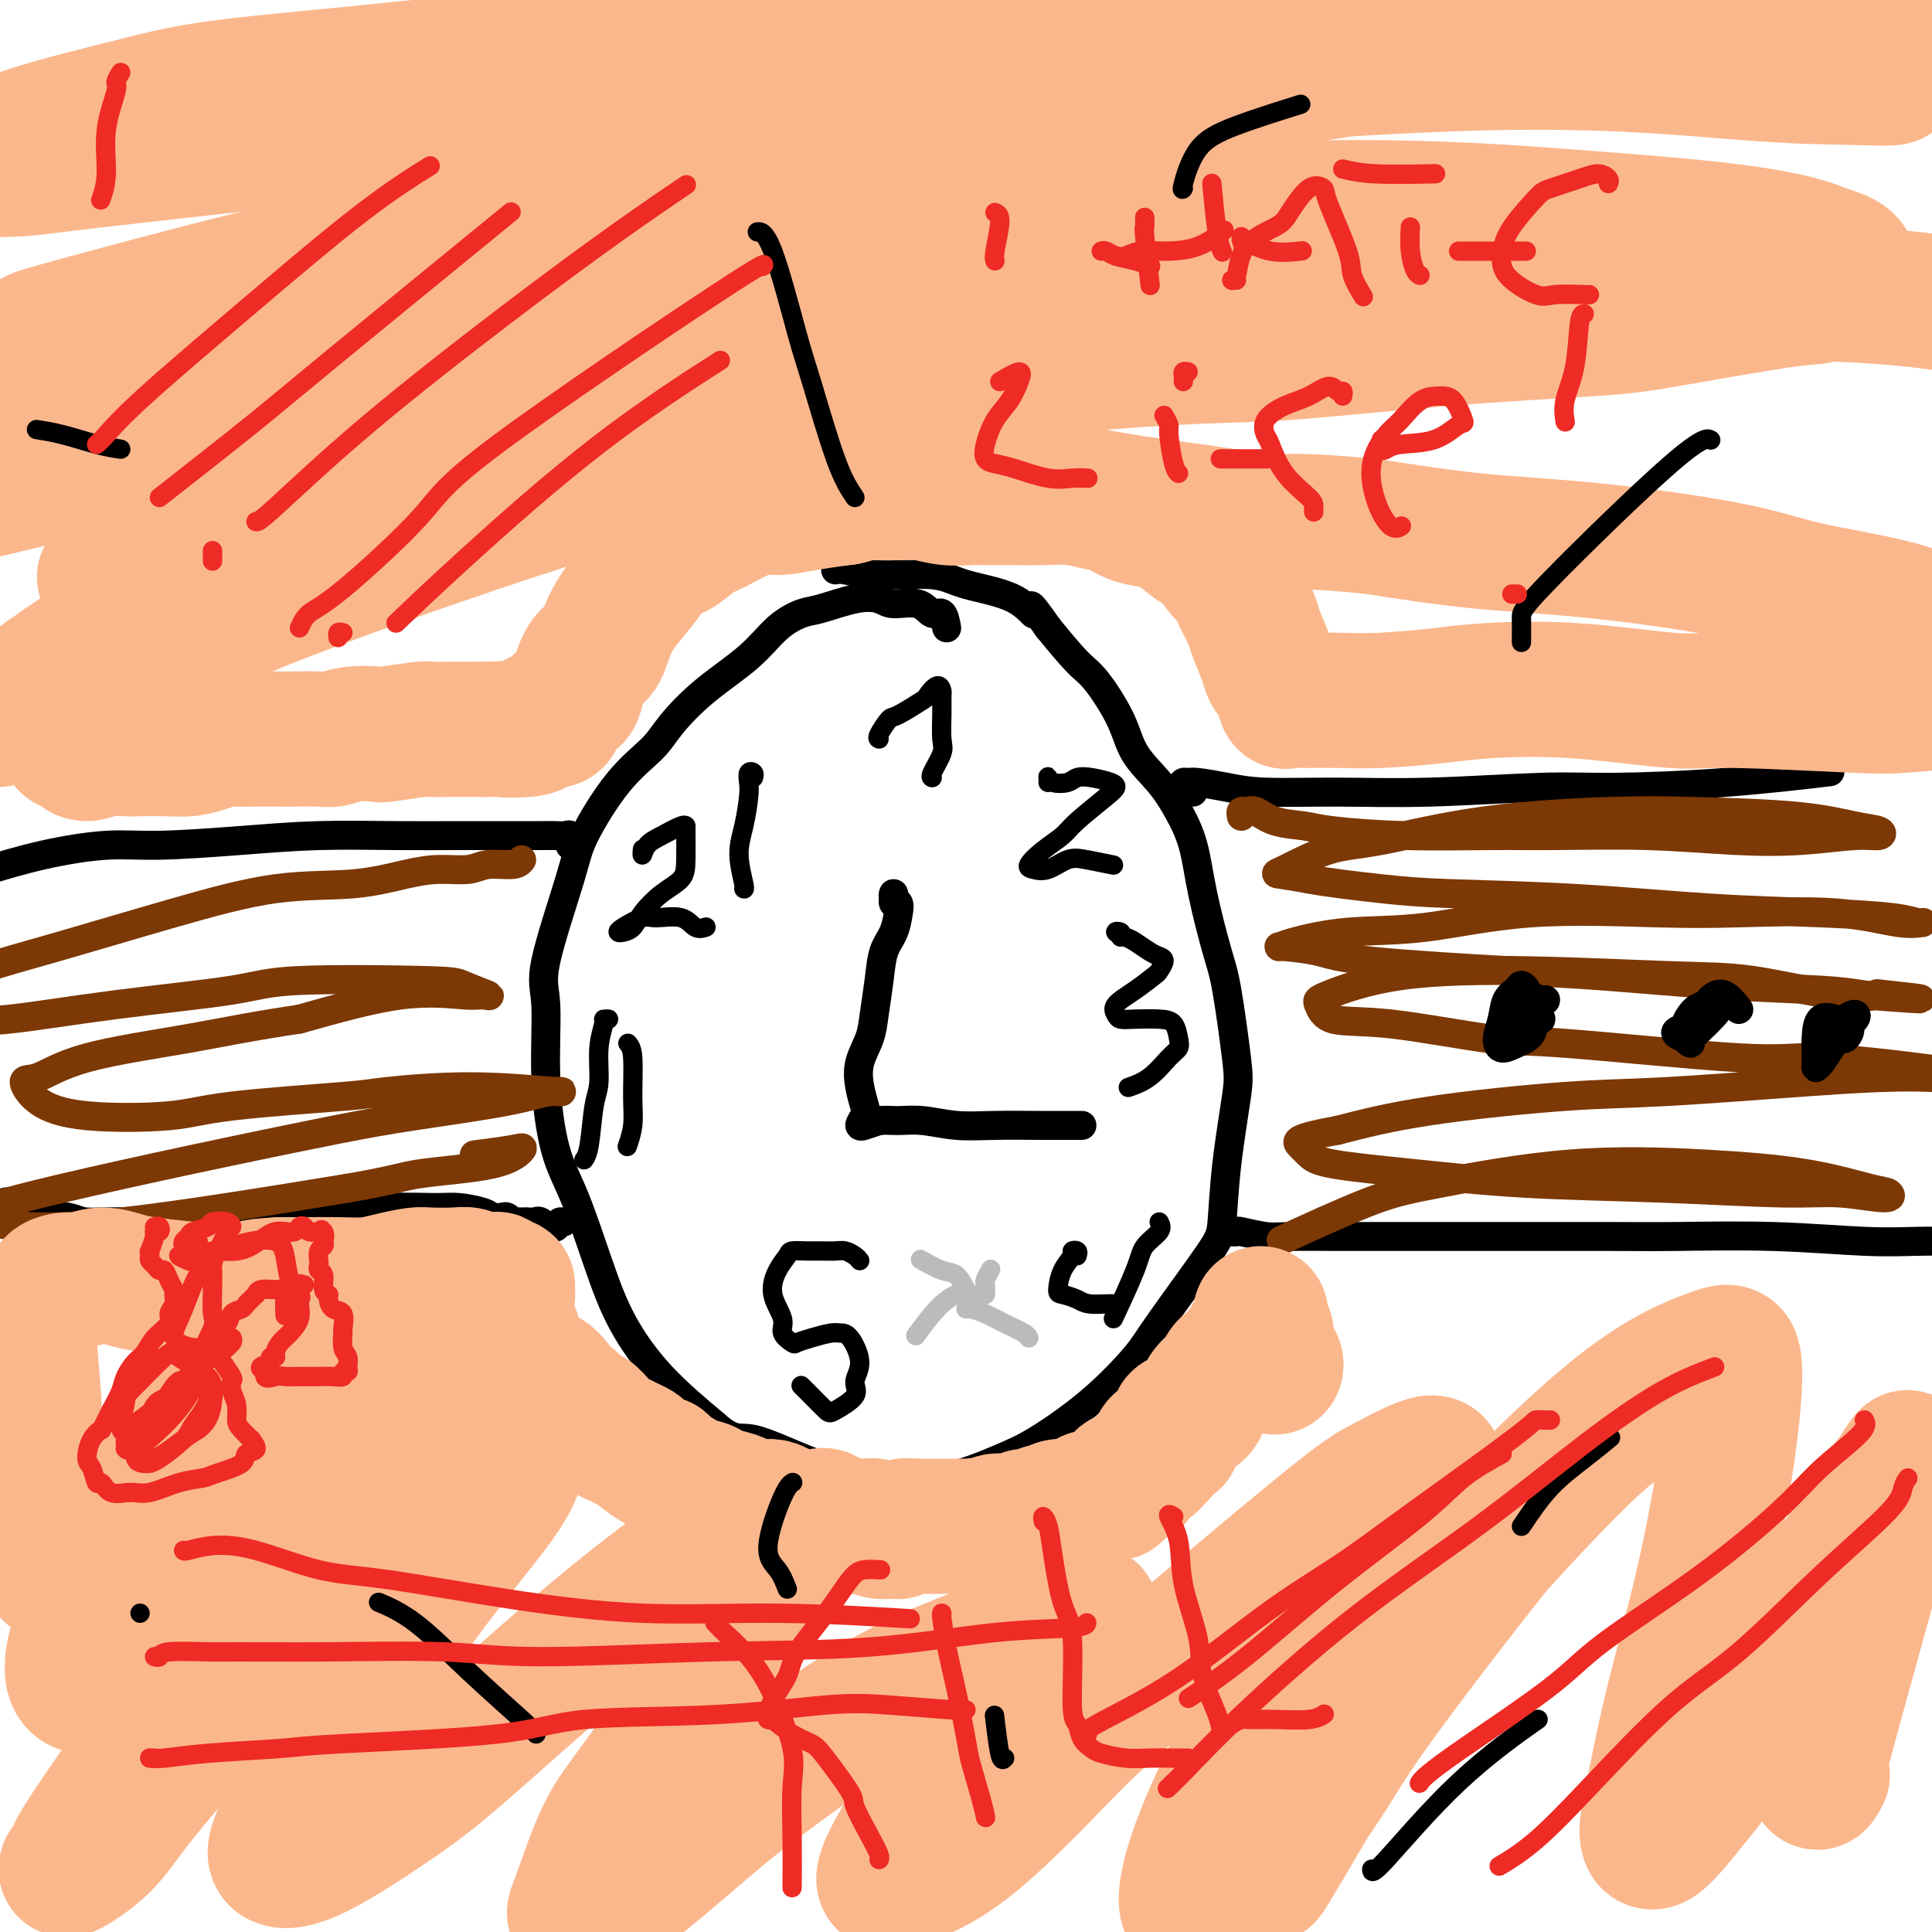 <svg viewBox='0 0 400 400' version='1.1' xmlns='http://www.w3.org/2000/svg' xmlns:xlink='http://www.w3.org/1999/xlink'><g fill='none' stroke='#000000' stroke-width='6' stroke-linecap='round' stroke-linejoin='round'><path d='M196,130c-0.251,-1.331 -0.502,-2.661 -1,-3c-0.498,-0.339 -1.242,0.314 -2,0c-0.758,-0.314 -1.529,-1.594 -3,-2c-1.471,-0.406 -3.641,0.061 -5,0c-1.359,-0.061 -1.906,-0.651 -3,-1c-1.094,-0.349 -2.735,-0.458 -5,0c-2.265,0.458 -5.152,1.484 -7,2c-1.848,0.516 -2.655,0.521 -4,1c-1.345,0.479 -3.228,1.431 -5,3c-1.772,1.569 -3.433,3.754 -6,6c-2.567,2.246 -6.040,4.554 -9,7c-2.960,2.446 -5.409,5.030 -7,7c-1.591,1.970 -2.326,3.325 -4,5c-1.674,1.675 -4.287,3.672 -7,7c-2.713,3.328 -5.527,7.989 -7,11c-1.473,3.011 -1.605,4.372 -3,9c-1.395,4.628 -4.051,12.523 -5,17c-0.949,4.477 -0.190,5.536 0,9c0.190,3.464 -0.188,9.331 0,15c0.188,5.669 0.944,11.138 2,15c1.056,3.862 2.413,6.115 4,10c1.587,3.885 3.405,9.402 5,14c1.595,4.598 2.968,8.276 5,12c2.032,3.724 4.723,7.492 8,11c3.277,3.508 7.138,6.754 11,10'/><path d='M148,295c4.129,3.670 4.953,2.344 8,3c3.047,0.656 8.319,3.295 13,5c4.681,1.705 8.772,2.477 13,3c4.228,0.523 8.593,0.797 13,0c4.407,-0.797 8.857,-2.664 12,-4c3.143,-1.336 4.978,-2.139 8,-4c3.022,-1.861 7.230,-4.778 11,-8c3.770,-3.222 7.103,-6.748 9,-9c1.897,-2.252 2.358,-3.229 5,-7c2.642,-3.771 7.466,-10.337 10,-14c2.534,-3.663 2.778,-4.423 3,-7c0.222,-2.577 0.423,-6.973 1,-12c0.577,-5.027 1.532,-10.686 2,-14c0.468,-3.314 0.450,-4.282 0,-8c-0.450,-3.718 -1.330,-10.187 -2,-14c-0.670,-3.813 -1.129,-4.969 -2,-8c-0.871,-3.031 -2.156,-7.936 -3,-12c-0.844,-4.064 -1.249,-7.286 -2,-10c-0.751,-2.714 -1.849,-4.919 -3,-7c-1.151,-2.081 -2.353,-4.038 -4,-6c-1.647,-1.962 -3.737,-3.929 -5,-6c-1.263,-2.071 -1.699,-4.246 -3,-7c-1.301,-2.754 -3.466,-6.088 -5,-8c-1.534,-1.912 -2.438,-2.404 -4,-4c-1.562,-1.596 -3.781,-4.298 -6,-7'/><path d='M217,130c-5.221,-7.499 -3.272,-3.745 -3,-3c0.272,0.745 -1.131,-1.517 -4,-3c-2.869,-1.483 -7.203,-2.187 -10,-3c-2.797,-0.813 -4.056,-1.734 -7,-2c-2.944,-0.266 -7.573,0.125 -11,0c-3.427,-0.125 -5.654,-0.764 -7,-1c-1.346,-0.236 -1.813,-0.067 -2,0c-0.187,0.067 -0.093,0.034 0,0'/><path d='M247,164c-0.821,-0.308 -1.642,-0.616 -2,-1c-0.358,-0.384 -0.253,-0.845 0,-1c0.253,-0.155 0.653,-0.003 1,0c0.347,0.003 0.641,-0.142 2,0c1.359,0.142 3.785,0.570 6,1c2.215,0.430 4.221,0.862 8,1c3.779,0.138 9.331,-0.017 15,0c5.669,0.017 11.455,0.207 19,0c7.545,-0.207 16.848,-0.812 23,-1c6.152,-0.188 9.154,0.043 15,0c5.846,-0.043 14.535,-0.358 23,-1c8.465,-0.642 16.704,-1.612 20,-2c3.296,-0.388 1.648,-0.194 0,0'/><path d='M256,255c-0.417,0.000 -0.833,0.000 -1,0c-0.167,0.000 -0.083,0.000 0,0'/><path d='M255,255c0.437,0.030 0.873,0.061 1,0c0.127,-0.061 -0.057,-0.212 1,0c1.057,0.212 3.354,0.789 5,1c1.646,0.211 2.641,0.056 5,0c2.359,-0.056 6.082,-0.015 11,0c4.918,0.015 11.029,0.003 15,0c3.971,-0.003 5.801,0.003 13,0c7.199,-0.003 19.767,-0.015 27,0c7.233,0.015 9.130,0.057 14,0c4.870,-0.057 12.714,-0.211 20,0c7.286,0.211 14.015,0.789 19,1c4.985,0.211 8.227,0.057 11,0c2.773,-0.057 5.078,-0.016 6,0c0.922,0.016 0.461,0.008 0,0'/><path d='M118,175c0.070,-0.845 0.139,-1.691 0,-2c-0.139,-0.309 -0.487,-0.083 -1,0c-0.513,0.083 -1.191,0.022 -2,0c-0.809,-0.022 -1.748,-0.006 -3,0c-1.252,0.006 -2.817,0.001 -5,0c-2.183,-0.001 -4.983,0.002 -7,0c-2.017,-0.002 -3.250,-0.011 -6,0c-2.750,0.011 -7.016,0.040 -12,0c-4.984,-0.040 -10.687,-0.150 -16,0c-5.313,0.150 -10.235,0.558 -16,1c-5.765,0.442 -12.371,0.917 -17,1c-4.629,0.083 -7.279,-0.226 -11,0c-3.721,0.226 -8.513,0.989 -13,2c-4.487,1.011 -8.670,2.272 -11,3c-2.330,0.728 -2.809,0.922 -3,1c-0.191,0.078 -0.096,0.039 0,0'/><path d='M0,250c0.450,0.107 0.900,0.215 1,0c0.100,-0.215 -0.149,-0.752 0,-1c0.149,-0.248 0.695,-0.207 1,0c0.305,0.207 0.370,0.581 1,1c0.630,0.419 1.825,0.882 2,1c0.175,0.118 -0.670,-0.109 1,0c1.670,0.109 5.853,0.553 8,1c2.147,0.447 2.257,0.898 4,1c1.743,0.102 5.120,-0.143 9,0c3.880,0.143 8.262,0.676 11,1c2.738,0.324 3.832,0.441 7,0c3.168,-0.441 8.411,-1.439 13,-2c4.589,-0.561 8.525,-0.683 12,-1c3.475,-0.317 6.488,-0.827 10,-1c3.512,-0.173 7.522,-0.008 10,0c2.478,0.008 3.423,-0.143 5,0c1.577,0.143 3.786,0.578 5,1c1.214,0.422 1.433,0.831 2,1c0.567,0.169 1.481,0.098 2,0c0.519,-0.098 0.644,-0.222 1,0c0.356,0.222 0.942,0.791 1,1c0.058,0.209 -0.412,0.060 0,0c0.412,-0.060 1.706,-0.030 3,0'/><path d='M109,253c4.653,0.407 1.786,-0.074 1,0c-0.786,0.074 0.511,0.703 1,1c0.489,0.297 0.172,0.262 0,0c-0.172,-0.262 -0.200,-0.750 0,-1c0.200,-0.250 0.627,-0.262 1,0c0.373,0.262 0.691,0.800 1,1c0.309,0.200 0.609,0.064 1,0c0.391,-0.064 0.875,-0.056 1,0c0.125,0.056 -0.107,0.159 0,0c0.107,-0.159 0.554,-0.579 1,-1'/><path d='M116,253c1.167,0.000 0.583,0.000 0,0'/><path d='M186,187c-0.421,0.076 -0.841,0.153 -1,0c-0.159,-0.153 -0.056,-0.534 0,-1c0.056,-0.466 0.066,-1.016 0,-1c-0.066,0.016 -0.206,0.600 0,1c0.206,0.400 0.760,0.618 1,1c0.240,0.382 0.166,0.930 0,2c-0.166,1.070 -0.425,2.662 -1,4c-0.575,1.338 -1.468,2.422 -2,4c-0.532,1.578 -0.704,3.650 -1,6c-0.296,2.350 -0.717,4.979 -1,7c-0.283,2.021 -0.428,3.433 -1,5c-0.572,1.567 -1.570,3.289 -2,5c-0.430,1.711 -0.293,3.411 0,5c0.293,1.589 0.742,3.068 1,4c0.258,0.932 0.326,1.319 0,2c-0.326,0.681 -1.046,1.657 -1,2c0.046,0.343 0.859,0.054 1,0c0.141,-0.054 -0.388,0.127 0,0c0.388,-0.127 1.694,-0.564 3,-1'/><path d='M182,232c1.310,-0.138 2.585,0.015 4,0c1.415,-0.015 2.971,-0.200 5,0c2.029,0.200 4.529,0.786 7,1c2.471,0.214 4.911,0.057 8,0c3.089,-0.057 6.828,-0.015 9,0c2.172,0.015 2.778,0.004 4,0c1.222,-0.004 3.060,-0.001 4,0c0.940,0.001 0.983,0.000 1,0c0.017,-0.000 0.009,-0.000 0,0'/></g>
<g fill='none' stroke='#7C3805' stroke-width='6' stroke-linecap='round' stroke-linejoin='round'><path d='M257,169c-0.074,-0.437 -0.148,-0.874 0,-1c0.148,-0.126 0.517,0.060 1,0c0.483,-0.060 1.081,-0.366 2,0c0.919,0.366 2.161,1.404 4,2c1.839,0.596 4.277,0.748 6,1c1.723,0.252 2.731,0.602 6,1c3.269,0.398 8.798,0.842 15,1c6.202,0.158 13.077,0.029 18,0c4.923,-0.029 7.894,0.041 13,0c5.106,-0.041 12.345,-0.192 19,0c6.655,0.192 12.725,0.728 18,1c5.275,0.272 9.756,0.281 14,0c4.244,-0.281 8.252,-0.852 11,-1c2.748,-0.148 4.236,0.129 5,0c0.764,-0.129 0.804,-0.662 0,-1c-0.804,-0.338 -2.451,-0.479 -5,-1c-2.549,-0.521 -5.999,-1.422 -12,-2c-6.001,-0.578 -14.554,-0.835 -21,-1c-6.446,-0.165 -10.785,-0.240 -18,0c-7.215,0.240 -17.307,0.796 -26,2c-8.693,1.204 -15.987,3.058 -21,4c-5.013,0.942 -7.746,0.974 -11,2c-3.254,1.026 -7.030,3.045 -9,4c-1.970,0.955 -2.134,0.844 -1,1c1.134,0.156 3.567,0.578 6,1'/><path d='M271,182c3.645,0.710 10.256,1.486 15,2c4.744,0.514 7.620,0.767 14,1c6.380,0.233 16.265,0.444 26,1c9.735,0.556 19.319,1.455 28,2c8.681,0.545 16.459,0.737 23,1c6.541,0.263 11.844,0.599 15,1c3.156,0.401 4.166,0.867 5,1c0.834,0.133 1.492,-0.069 1,0c-0.492,0.069 -2.133,0.408 -5,0c-2.867,-0.408 -6.959,-1.563 -13,-2c-6.041,-0.437 -14.032,-0.157 -20,0c-5.968,0.157 -9.914,0.192 -17,0c-7.086,-0.192 -17.314,-0.612 -26,0c-8.686,0.612 -15.832,2.254 -22,3c-6.168,0.746 -11.357,0.594 -16,1c-4.643,0.406 -8.739,1.368 -11,2c-2.261,0.632 -2.688,0.933 -3,1c-0.312,0.067 -0.508,-0.099 1,0c1.508,0.099 4.721,0.464 7,1c2.279,0.536 3.622,1.243 11,2c7.378,0.757 20.789,1.565 29,2c8.211,0.435 11.221,0.498 18,1c6.779,0.502 17.325,1.443 26,2c8.675,0.557 15.479,0.731 20,1c4.521,0.269 6.761,0.635 9,1'/><path d='M386,206c19.888,1.559 9.107,0.457 5,0c-4.107,-0.457 -1.539,-0.270 -2,0c-0.461,0.270 -3.950,0.622 -9,0c-5.050,-0.622 -11.662,-2.220 -17,-3c-5.338,-0.780 -9.403,-0.744 -17,-1c-7.597,-0.256 -18.725,-0.804 -29,-1c-10.275,-0.196 -19.697,-0.042 -27,1c-7.303,1.042 -12.488,2.970 -15,4c-2.512,1.030 -2.349,1.163 -2,2c0.349,0.837 0.886,2.380 3,3c2.114,0.620 5.804,0.319 12,1c6.196,0.681 14.896,2.346 20,3c5.104,0.654 6.610,0.297 16,1c9.390,0.703 26.663,2.465 36,3c9.337,0.535 10.739,-0.157 16,0c5.261,0.157 14.382,1.162 21,2c6.618,0.838 10.732,1.508 13,2c2.268,0.492 2.690,0.804 3,1c0.310,0.196 0.510,0.275 -2,0c-2.510,-0.275 -7.728,-0.903 -14,-1c-6.272,-0.097 -13.598,0.336 -23,1c-9.402,0.664 -20.881,1.559 -29,2c-8.119,0.441 -12.878,0.426 -21,1c-8.122,0.574 -19.606,1.735 -28,3c-8.394,1.265 -13.697,2.632 -19,4'/><path d='M277,234c-9.177,1.667 -8.620,2.334 -8,3c0.620,0.666 1.302,1.330 2,2c0.698,0.670 1.412,1.347 5,2c3.588,0.653 10.051,1.284 17,2c6.949,0.716 14.384,1.517 23,2c8.616,0.483 18.412,0.648 28,1c9.588,0.352 18.970,0.892 25,1c6.030,0.108 8.710,-0.215 12,0c3.290,0.215 7.189,0.969 9,1c1.811,0.031 1.533,-0.661 1,-1c-0.533,-0.339 -1.321,-0.327 -4,-1c-2.679,-0.673 -7.247,-2.032 -13,-3c-5.753,-0.968 -12.689,-1.543 -21,-2c-8.311,-0.457 -17.995,-0.794 -28,0c-10.005,0.794 -20.331,2.718 -27,4c-6.669,1.282 -9.680,1.922 -15,4c-5.320,2.078 -12.949,5.594 -16,7c-3.051,1.406 -1.526,0.703 0,0'/><path d='M108,178c-0.362,0.454 -0.725,0.908 -2,1c-1.275,0.092 -3.464,-0.178 -5,0c-1.536,0.178 -2.421,0.805 -4,1c-1.579,0.195 -3.854,-0.040 -6,0c-2.146,0.040 -4.164,0.355 -7,1c-2.836,0.645 -6.491,1.619 -11,2c-4.509,0.381 -9.872,0.168 -16,1c-6.128,0.832 -13.020,2.708 -21,5c-7.980,2.292 -17.047,4.999 -24,7c-6.953,2.001 -11.793,3.296 -17,5c-5.207,1.704 -10.783,3.818 -14,5c-3.217,1.182 -4.077,1.432 -5,2c-0.923,0.568 -1.910,1.453 1,2c2.910,0.547 9.717,0.756 14,1c4.283,0.244 6.040,0.524 11,0c4.960,-0.524 13.121,-1.851 22,-3c8.879,-1.149 18.475,-2.118 24,-3c5.525,-0.882 6.977,-1.676 14,-2c7.023,-0.324 19.616,-0.177 26,0c6.384,0.177 6.557,0.383 8,1c1.443,0.617 4.155,1.643 5,2c0.845,0.357 -0.175,0.044 -1,0c-0.825,-0.044 -1.453,0.180 -4,0c-2.547,-0.180 -7.013,-0.766 -13,0c-5.987,0.766 -13.493,2.883 -21,5'/><path d='M62,211c-10.116,1.501 -15.907,2.754 -23,4c-7.093,1.246 -15.490,2.485 -21,4c-5.510,1.515 -8.135,3.308 -10,4c-1.865,0.692 -2.971,0.285 -3,1c-0.029,0.715 1.019,2.553 3,4c1.981,1.447 4.897,2.505 10,3c5.103,0.495 12.395,0.429 17,0c4.605,-0.429 6.522,-1.221 13,-2c6.478,-0.779 17.515,-1.545 23,-2c5.485,-0.455 5.417,-0.600 9,-1c3.583,-0.400 10.816,-1.054 18,-1c7.184,0.054 14.319,0.816 17,1c2.681,0.184 0.906,-0.210 -1,0c-1.906,0.210 -3.945,1.024 -9,2c-5.055,0.976 -13.126,2.113 -19,3c-5.874,0.887 -9.549,1.523 -17,3c-7.451,1.477 -18.676,3.796 -29,6c-10.324,2.204 -19.746,4.294 -27,6c-7.254,1.706 -12.338,3.030 -15,4c-2.662,0.970 -2.900,1.586 -3,2c-0.100,0.414 -0.063,0.625 2,1c2.063,0.375 6.151,0.915 11,1c4.849,0.085 10.459,-0.285 17,-1c6.541,-0.715 14.012,-1.776 22,-3c7.988,-1.224 16.494,-2.612 25,-4'/><path d='M72,246c9.856,-1.689 10.997,-2.410 15,-3c4.003,-0.590 10.868,-1.048 15,-2c4.132,-0.952 5.530,-2.400 6,-3c0.470,-0.600 0.011,-0.354 -2,0c-2.011,0.354 -5.575,0.815 -7,1c-1.425,0.185 -0.713,0.092 0,0'/></g>
<g fill='none' stroke='#000000' stroke-width='6' stroke-linecap='round' stroke-linejoin='round'><path d='M313,215c-0.417,0.000 -0.833,0.000 -1,0c-0.167,0.000 -0.083,0.000 0,0'/><path d='M320,207c0.007,0.159 0.014,0.319 -1,0c-1.014,-0.319 -3.047,-1.116 -4,-1c-0.953,0.116 -0.824,1.146 -1,2c-0.176,0.854 -0.658,1.532 -1,2c-0.342,0.468 -0.546,0.725 -1,1c-0.454,0.275 -1.158,0.567 -1,0c0.158,-0.567 1.179,-1.992 2,-3c0.821,-1.008 1.443,-1.600 2,-2c0.557,-0.400 1.050,-0.607 1,-1c-0.050,-0.393 -0.645,-0.972 -1,-1c-0.355,-0.028 -0.472,0.494 -1,1c-0.528,0.506 -1.468,0.994 -2,2c-0.532,1.006 -0.657,2.528 -1,4c-0.343,1.472 -0.902,2.894 -1,4c-0.098,1.106 0.267,1.895 1,2c0.733,0.105 1.834,-0.473 3,-1c1.166,-0.527 2.398,-1.003 3,-2c0.602,-0.997 0.574,-2.516 1,-3c0.426,-0.484 1.305,0.066 1,0c-0.305,-0.066 -1.794,-0.750 -3,-1c-1.206,-0.250 -2.127,-0.067 -3,1c-0.873,1.067 -1.697,3.018 -2,4c-0.303,0.982 -0.087,0.995 0,1c0.087,0.005 0.043,0.003 0,0'/><path d='M360,209c-0.998,-1.274 -1.996,-2.549 -3,-3c-1.004,-0.451 -2.014,-0.079 -3,1c-0.986,1.079 -1.949,2.863 -3,4c-1.051,1.137 -2.191,1.626 -3,2c-0.809,0.374 -1.288,0.634 -1,1c0.288,0.366 1.343,0.840 2,1c0.657,0.160 0.916,0.008 2,-1c1.084,-1.008 2.992,-2.871 4,-4c1.008,-1.129 1.114,-1.523 1,-2c-0.114,-0.477 -0.448,-1.035 -1,-1c-0.552,0.035 -1.321,0.665 -2,1c-0.679,0.335 -1.268,0.377 -2,1c-0.732,0.623 -1.609,1.827 -2,3c-0.391,1.173 -0.298,2.316 0,3c0.298,0.684 0.799,0.910 1,1c0.201,0.090 0.100,0.045 0,0'/><path d='M380,211c-1.153,-0.310 -2.307,-0.621 -3,0c-0.693,0.621 -0.927,2.173 -1,4c-0.073,1.827 0.014,3.930 0,5c-0.014,1.070 -0.130,1.107 0,1c0.130,-0.107 0.506,-0.359 1,-1c0.494,-0.641 1.106,-1.672 2,-3c0.894,-1.328 2.068,-2.952 3,-4c0.932,-1.048 1.620,-1.518 2,-2c0.380,-0.482 0.451,-0.975 0,-1c-0.451,-0.025 -1.425,0.420 -2,1c-0.575,0.580 -0.750,1.296 -1,2c-0.250,0.704 -0.573,1.396 -1,2c-0.427,0.604 -0.956,1.120 -1,1c-0.044,-0.120 0.396,-0.875 1,-1c0.604,-0.125 1.371,0.379 2,0c0.629,-0.379 1.121,-1.643 1,-2c-0.121,-0.357 -0.856,0.192 -1,0c-0.144,-0.192 0.302,-1.124 0,-1c-0.302,0.124 -1.350,1.302 -2,2c-0.650,0.698 -0.900,0.914 -1,1c-0.100,0.086 -0.050,0.043 0,0'/></g>
<g fill='none' stroke='#FBB78C' stroke-width='28' stroke-linecap='round' stroke-linejoin='round'><path d='M263,282c0.393,0.544 0.786,1.089 1,1c0.214,-0.089 0.250,-0.811 0,-1c-0.250,-0.189 -0.785,0.157 -1,0c-0.215,-0.157 -0.109,-0.815 0,-1c0.109,-0.185 0.222,0.104 0,0c-0.222,-0.104 -0.778,-0.601 -1,-1c-0.222,-0.399 -0.111,-0.699 0,-1'/><path d='M262,279c-0.171,-1.155 -0.098,-2.543 0,-3c0.098,-0.457 0.223,0.019 0,0c-0.223,-0.019 -0.792,-0.531 -1,-1c-0.208,-0.469 -0.056,-0.894 0,-1c0.056,-0.106 0.015,0.105 0,0c-0.015,-0.105 -0.004,-0.528 0,-1c0.004,-0.472 0.001,-0.992 0,-1c-0.001,-0.008 -0.001,0.496 0,1'/><path d='M261,273c-0.167,-0.825 -0.086,0.111 0,1c0.086,0.889 0.177,1.730 0,2c-0.177,0.270 -0.621,-0.030 -1,0c-0.379,0.030 -0.692,0.390 -1,1c-0.308,0.610 -0.611,1.472 -1,2c-0.389,0.528 -0.865,0.724 -1,1c-0.135,0.276 0.069,0.634 0,1c-0.069,0.366 -0.413,0.741 -1,1c-0.587,0.259 -1.418,0.400 -2,1c-0.582,0.600 -0.916,1.657 -1,2c-0.084,0.343 0.083,-0.029 0,0c-0.083,0.029 -0.417,0.460 -1,1c-0.583,0.540 -1.417,1.191 -2,2c-0.583,0.809 -0.915,1.776 -1,2c-0.085,0.224 0.078,-0.295 0,0c-0.078,0.295 -0.398,1.403 -1,2c-0.602,0.597 -1.486,0.684 -2,1c-0.514,0.316 -0.659,0.863 -1,1c-0.341,0.137 -0.878,-0.136 -1,0c-0.122,0.136 0.170,0.680 0,1c-0.170,0.320 -0.802,0.414 -1,1c-0.198,0.586 0.040,1.662 0,2c-0.040,0.338 -0.357,-0.063 -1,0c-0.643,0.063 -1.612,0.589 -2,1c-0.388,0.411 -0.194,0.705 0,1'/><path d='M240,300c-3.197,4.355 -0.689,1.744 0,1c0.689,-0.744 -0.440,0.379 -1,1c-0.560,0.621 -0.549,0.740 -1,1c-0.451,0.260 -1.364,0.660 -2,1c-0.636,0.340 -0.997,0.621 -1,1c-0.003,0.379 0.351,0.857 0,1c-0.351,0.143 -1.406,-0.049 -2,0c-0.594,0.049 -0.725,0.338 -1,1c-0.275,0.662 -0.692,1.697 -1,2c-0.308,0.303 -0.507,-0.125 -1,0c-0.493,0.125 -1.280,0.804 -2,1c-0.720,0.196 -1.372,-0.091 -2,0c-0.628,0.091 -1.232,0.559 -2,1c-0.768,0.441 -1.701,0.854 -2,1c-0.299,0.146 0.037,0.024 0,0c-0.037,-0.024 -0.446,0.050 -1,0c-0.554,-0.050 -1.252,-0.225 -2,0c-0.748,0.225 -1.547,0.849 -2,1c-0.453,0.151 -0.562,-0.169 -1,0c-0.438,0.169 -1.205,0.829 -2,1c-0.795,0.171 -1.616,-0.148 -2,0c-0.384,0.148 -0.330,0.761 -1,1c-0.670,0.239 -2.065,0.103 -3,0c-0.935,-0.103 -1.410,-0.172 -2,0c-0.590,0.172 -1.295,0.586 -2,1'/><path d='M204,316c-4.426,1.083 -2.489,0.290 -2,0c0.489,-0.290 -0.468,-0.078 -1,0c-0.532,0.078 -0.637,0.021 -1,0c-0.363,-0.021 -0.984,-0.005 -2,0c-1.016,0.005 -2.426,0.000 -3,0c-0.574,-0.000 -0.311,0.004 -1,0c-0.689,-0.004 -2.329,-0.015 -3,0c-0.671,0.015 -0.373,0.058 -1,0c-0.627,-0.058 -2.181,-0.215 -3,0c-0.819,0.215 -0.905,0.804 -1,1c-0.095,0.196 -0.201,0.000 -1,0c-0.799,-0.000 -2.292,0.196 -3,0c-0.708,-0.196 -0.630,-0.782 -1,-1c-0.370,-0.218 -1.187,-0.066 -2,0c-0.813,0.066 -1.620,0.046 -2,0c-0.380,-0.046 -0.332,-0.118 -1,0c-0.668,0.118 -2.052,0.425 -3,0c-0.948,-0.425 -1.461,-1.581 -2,-2c-0.539,-0.419 -1.103,-0.102 -2,0c-0.897,0.102 -2.126,-0.011 -3,0c-0.874,0.011 -1.392,0.147 -2,0c-0.608,-0.147 -1.307,-0.575 -2,-1c-0.693,-0.425 -1.379,-0.845 -2,-1c-0.621,-0.155 -1.177,-0.044 -2,0c-0.823,0.044 -1.911,0.022 -3,0'/><path d='M155,312c-4.574,-0.952 -2.508,-0.832 -2,-1c0.508,-0.168 -0.542,-0.623 -2,-1c-1.458,-0.377 -3.324,-0.677 -4,-1c-0.676,-0.323 -0.160,-0.669 -1,-1c-0.840,-0.331 -3.035,-0.647 -4,-1c-0.965,-0.353 -0.700,-0.742 -1,-1c-0.300,-0.258 -1.165,-0.384 -2,-1c-0.835,-0.616 -1.641,-1.723 -2,-2c-0.359,-0.277 -0.270,0.276 -1,0c-0.730,-0.276 -2.278,-1.383 -3,-2c-0.722,-0.617 -0.616,-0.745 -1,-1c-0.384,-0.255 -1.258,-0.636 -2,-1c-0.742,-0.364 -1.354,-0.712 -2,-1c-0.646,-0.288 -1.328,-0.515 -2,-1c-0.672,-0.485 -1.336,-1.228 -2,-2c-0.664,-0.772 -1.329,-1.571 -2,-2c-0.671,-0.429 -1.349,-0.486 -2,-1c-0.651,-0.514 -1.276,-1.483 -2,-2c-0.724,-0.517 -1.548,-0.580 -2,-1c-0.452,-0.420 -0.531,-1.197 -1,-2c-0.469,-0.803 -1.327,-1.632 -2,-2c-0.673,-0.368 -1.160,-0.274 -2,-1c-0.840,-0.726 -2.034,-2.272 -3,-3c-0.966,-0.728 -1.705,-0.636 -2,-1c-0.295,-0.364 -0.148,-1.182 0,-2'/><path d='M106,278c-3.029,-3.360 -0.601,-2.261 0,-2c0.601,0.261 -0.625,-0.315 -1,-1c-0.375,-0.685 0.099,-1.480 0,-2c-0.099,-0.520 -0.773,-0.766 -1,-1c-0.227,-0.234 -0.009,-0.458 0,-1c0.009,-0.542 -0.193,-1.403 0,-2c0.193,-0.597 0.781,-0.929 1,-1c0.219,-0.071 0.069,0.121 0,0c-0.069,-0.121 -0.058,-0.555 0,-1c0.058,-0.445 0.163,-0.903 0,-1c-0.163,-0.097 -0.596,0.166 -1,0c-0.404,-0.166 -0.781,-0.763 -1,-1c-0.219,-0.237 -0.282,-0.116 -1,0c-0.718,0.116 -2.091,0.226 -3,0c-0.909,-0.226 -1.355,-0.790 -2,-1c-0.645,-0.210 -1.490,-0.067 -3,0c-1.510,0.067 -3.685,0.056 -5,0c-1.315,-0.056 -1.768,-0.159 -3,0c-1.232,0.159 -3.242,0.578 -5,1c-1.758,0.422 -3.265,0.845 -5,1c-1.735,0.155 -3.698,0.042 -6,0c-2.302,-0.042 -4.943,-0.012 -7,0c-2.057,0.012 -3.528,0.006 -5,0'/><path d='M58,266c-7.711,0.385 -4.987,0.847 -6,1c-1.013,0.153 -5.761,-0.002 -8,0c-2.239,0.002 -1.968,0.162 -4,0c-2.032,-0.162 -6.367,-0.646 -9,-1c-2.633,-0.354 -3.564,-0.576 -5,-1c-1.436,-0.424 -3.378,-1.049 -5,-1c-1.622,0.049 -2.925,0.770 -4,1c-1.075,0.230 -1.923,-0.033 -3,0c-1.077,0.033 -2.385,0.361 -3,1c-0.615,0.639 -0.539,1.588 -1,2c-0.461,0.412 -1.459,0.285 -2,1c-0.541,0.715 -0.625,2.271 -1,3c-0.375,0.729 -1.039,0.631 -1,4c0.039,3.369 0.783,10.205 1,14c0.217,3.795 -0.093,4.550 0,8c0.093,3.450 0.587,9.595 1,14c0.413,4.405 0.744,7.071 1,9c0.256,1.929 0.438,3.120 1,4c0.562,0.880 1.503,1.450 3,1c1.497,-0.450 3.552,-1.918 6,-5c2.448,-3.082 5.291,-7.776 9,-13c3.709,-5.224 8.283,-10.978 11,-15c2.717,-4.022 3.578,-6.314 6,-9c2.422,-2.686 6.406,-5.768 9,-8c2.594,-2.232 3.797,-3.616 5,-5'/><path d='M59,271c2.905,-2.135 3.169,-0.972 2,1c-1.169,1.972 -3.769,4.754 -7,9c-3.231,4.246 -7.091,9.956 -10,14c-2.909,4.044 -4.866,6.422 -8,11c-3.134,4.578 -7.446,11.357 -11,17c-3.554,5.643 -6.349,10.151 -8,14c-1.651,3.849 -2.157,7.040 -2,9c0.157,1.960 0.977,2.688 2,3c1.023,0.312 2.251,0.210 5,-2c2.749,-2.210 7.021,-6.526 12,-13c4.979,-6.474 10.664,-15.107 15,-21c4.336,-5.893 7.322,-9.046 13,-15c5.678,-5.954 14.047,-14.708 20,-20c5.953,-5.292 9.490,-7.122 11,-7c1.510,0.122 0.991,2.196 0,4c-0.991,1.804 -2.456,3.338 -6,8c-3.544,4.662 -9.168,12.451 -16,22c-6.832,9.549 -14.874,20.857 -20,28c-5.126,7.143 -7.338,10.122 -13,18c-5.662,7.878 -14.776,20.657 -19,27c-4.224,6.343 -3.560,6.252 -4,7c-0.440,0.748 -1.984,2.334 -1,2c0.984,-0.334 4.496,-2.590 7,-5c2.504,-2.410 4.001,-4.974 8,-10c3.999,-5.026 10.499,-12.513 17,-20'/><path d='M46,352c8.351,-8.891 13.728,-14.618 20,-21c6.272,-6.382 13.438,-13.420 20,-19c6.562,-5.580 12.522,-9.703 16,-12c3.478,-2.297 4.476,-2.769 5,-2c0.524,0.769 0.573,2.777 0,5c-0.573,2.223 -1.769,4.660 -5,9c-3.231,4.340 -8.499,10.582 -14,18c-5.501,7.418 -11.237,16.013 -15,22c-3.763,5.987 -5.553,9.367 -8,14c-2.447,4.633 -5.551,10.520 -7,14c-1.449,3.480 -1.244,4.552 0,5c1.244,0.448 3.526,0.273 8,-2c4.474,-2.273 11.140,-6.642 16,-10c4.860,-3.358 7.914,-5.705 14,-11c6.086,-5.295 15.204,-13.540 24,-21c8.796,-7.460 17.271,-14.137 23,-18c5.729,-3.863 8.712,-4.913 12,-5c3.288,-0.087 6.881,0.790 8,2c1.119,1.210 -0.235,2.754 -3,7c-2.765,4.246 -6.940,11.193 -12,19c-5.060,7.807 -11.005,16.473 -15,22c-3.995,5.527 -6.040,7.914 -8,12c-1.960,4.086 -3.835,9.869 -5,13c-1.165,3.131 -1.618,3.609 0,3c1.618,-0.609 5.309,-2.304 9,-4'/><path d='M129,392c4.699,-3.345 11.948,-9.709 17,-14c5.052,-4.291 7.908,-6.511 14,-11c6.092,-4.489 15.419,-11.248 24,-16c8.581,-4.752 16.415,-7.497 23,-10c6.585,-2.503 11.920,-4.765 15,-6c3.080,-1.235 3.906,-1.442 4,-1c0.094,0.442 -0.544,1.534 -3,4c-2.456,2.466 -6.729,6.306 -12,12c-5.271,5.694 -11.541,13.241 -16,19c-4.459,5.759 -7.107,9.729 -9,13c-1.893,3.271 -3.029,5.842 -3,7c0.029,1.158 1.225,0.903 4,0c2.775,-0.903 7.130,-2.454 13,-7c5.870,-4.546 13.255,-12.088 18,-17c4.745,-4.912 6.848,-7.196 17,-16c10.152,-8.804 28.352,-24.129 38,-32c9.648,-7.871 10.744,-8.289 14,-10c3.256,-1.711 8.670,-4.715 10,-4c1.330,0.715 -1.426,5.149 -4,8c-2.574,2.851 -4.966,4.118 -9,9c-4.034,4.882 -9.711,13.377 -15,22c-5.289,8.623 -10.191,17.373 -14,25c-3.809,7.627 -6.526,14.130 -8,19c-1.474,4.870 -1.707,8.106 -1,9c0.707,0.894 2.353,-0.553 4,-2'/><path d='M250,393c2.672,-2.240 7.353,-6.839 13,-14c5.647,-7.161 12.260,-16.884 20,-27c7.740,-10.116 16.606,-20.625 25,-30c8.394,-9.375 16.317,-17.616 21,-22c4.683,-4.384 6.126,-4.910 7,-6c0.874,-1.090 1.179,-2.743 -1,-1c-2.179,1.743 -6.841,6.882 -10,10c-3.159,3.118 -4.813,4.216 -12,13c-7.187,8.784 -19.905,25.253 -27,35c-7.095,9.747 -8.565,12.771 -12,18c-3.435,5.229 -8.833,12.662 -11,16c-2.167,3.338 -1.103,2.580 -1,3c0.103,0.420 -0.755,2.019 4,-6c4.755,-8.019 15.124,-25.654 22,-37c6.876,-11.346 10.259,-16.403 18,-25c7.741,-8.597 19.841,-20.734 29,-28c9.159,-7.266 15.378,-9.661 19,-11c3.622,-1.339 4.649,-1.621 5,1c0.351,2.621 0.027,8.146 -1,16c-1.027,7.854 -2.757,18.038 -5,28c-2.243,9.962 -4.999,19.703 -7,28c-2.001,8.297 -3.248,15.152 -4,19c-0.752,3.848 -1.010,4.690 -1,6c0.010,1.310 0.289,3.089 2,2c1.711,-1.089 4.856,-5.044 8,-9'/><path d='M351,372c2.220,-2.591 3.770,-4.567 10,-15c6.230,-10.433 17.142,-29.321 23,-39c5.858,-9.679 6.664,-10.148 8,-12c1.336,-1.852 3.203,-5.085 3,-4c-0.203,1.085 -2.474,6.490 -4,11c-1.526,4.510 -2.306,8.126 -5,18c-2.694,9.874 -7.302,26.004 -9,33c-1.698,6.996 -0.485,4.856 0,4c0.485,-0.856 0.243,-0.428 0,0'/><path d='M13,149c0.474,1.597 0.948,3.195 1,4c0.052,0.805 -0.316,0.818 0,1c0.316,0.182 1.318,0.532 2,1c0.682,0.468 1.045,1.053 2,1c0.955,-0.053 2.502,-0.746 4,-1c1.498,-0.254 2.946,-0.071 4,0c1.054,0.071 1.715,0.029 3,0c1.285,-0.029 3.195,-0.046 5,0c1.805,0.046 3.504,0.156 5,0c1.496,-0.156 2.787,-0.578 4,-1c1.213,-0.422 2.346,-0.845 3,-1c0.654,-0.155 0.829,-0.042 2,0c1.171,0.042 3.338,0.012 5,0c1.662,-0.012 2.820,-0.007 4,0c1.180,0.007 2.384,0.016 4,0c1.616,-0.016 3.646,-0.056 5,0c1.354,0.056 2.034,0.207 3,0c0.966,-0.207 2.217,-0.774 4,-1c1.783,-0.226 4.096,-0.113 5,0c0.904,0.113 0.398,0.226 2,0c1.602,-0.226 5.310,-0.793 7,-1c1.690,-0.207 1.360,-0.056 2,0c0.640,0.056 2.249,0.015 4,0c1.751,-0.015 3.643,-0.004 5,0c1.357,0.004 2.178,0.002 3,0'/><path d='M101,151c13.846,-0.631 5.962,-0.207 4,0c-1.962,0.207 1.998,0.199 4,0c2.002,-0.199 2.047,-0.588 2,-1c-0.047,-0.412 -0.186,-0.848 0,-1c0.186,-0.152 0.697,-0.020 1,0c0.303,0.020 0.400,-0.072 1,0c0.600,0.072 1.704,0.310 2,0c0.296,-0.310 -0.216,-1.166 0,-2c0.216,-0.834 1.160,-1.645 2,-2c0.840,-0.355 1.575,-0.254 2,-1c0.425,-0.746 0.539,-2.341 1,-4c0.461,-1.659 1.270,-3.383 2,-4c0.730,-0.617 1.382,-0.128 2,-1c0.618,-0.872 1.203,-3.107 2,-5c0.797,-1.893 1.805,-3.446 3,-5c1.195,-1.554 2.575,-3.111 4,-5c1.425,-1.889 2.893,-4.110 4,-5c1.107,-0.890 1.851,-0.449 3,-1c1.149,-0.551 2.703,-2.094 4,-3c1.297,-0.906 2.336,-1.174 4,-2c1.664,-0.826 3.951,-2.210 6,-3c2.049,-0.790 3.858,-0.985 5,-1c1.142,-0.015 1.615,0.150 3,0c1.385,-0.150 3.681,-0.614 6,-1c2.319,-0.386 4.659,-0.693 7,-1'/><path d='M175,103c3.507,-0.695 1.776,-0.932 3,-1c1.224,-0.068 5.404,0.034 8,0c2.596,-0.034 3.609,-0.205 5,0c1.391,0.205 3.161,0.787 5,1c1.839,0.213 3.747,0.056 5,0c1.253,-0.056 1.850,-0.012 3,0c1.150,0.012 2.852,-0.009 5,0c2.148,0.009 4.740,0.048 7,0c2.260,-0.048 4.187,-0.182 6,0c1.813,0.182 3.513,0.680 5,1c1.487,0.320 2.762,0.461 4,1c1.238,0.539 2.438,1.475 4,2c1.562,0.525 3.486,0.638 5,1c1.514,0.362 2.618,0.973 4,2c1.382,1.027 3.041,2.469 4,3c0.959,0.531 1.216,0.152 2,1c0.784,0.848 2.093,2.924 3,4c0.907,1.076 1.413,1.152 2,2c0.587,0.848 1.257,2.469 2,4c0.743,1.531 1.560,2.972 2,4c0.440,1.028 0.502,1.643 1,3c0.498,1.357 1.433,3.457 2,5c0.567,1.543 0.768,2.531 1,3c0.232,0.469 0.495,0.420 1,1c0.505,0.580 1.253,1.790 2,3'/><path d='M266,143c1.705,3.724 0.466,1.534 0,1c-0.466,-0.534 -0.161,0.589 0,1c0.161,0.411 0.178,0.111 1,0c0.822,-0.111 2.447,-0.033 3,0c0.553,0.033 0.032,0.020 1,0c0.968,-0.020 3.426,-0.046 6,0c2.574,0.046 5.265,0.164 9,0c3.735,-0.164 8.514,-0.609 12,-1c3.486,-0.391 5.678,-0.728 10,-1c4.322,-0.272 10.772,-0.479 18,0c7.228,0.479 15.233,1.643 20,2c4.767,0.357 6.295,-0.092 13,0c6.705,0.092 18.588,0.725 25,1c6.412,0.275 7.355,0.191 10,0c2.645,-0.191 6.992,-0.489 10,-1c3.008,-0.511 4.676,-1.235 6,-2c1.324,-0.765 2.304,-1.572 2,-3c-0.304,-1.428 -1.894,-3.476 -3,-5c-1.106,-1.524 -1.730,-2.523 -4,-4c-2.270,-1.477 -6.186,-3.430 -12,-5c-5.814,-1.570 -13.528,-2.755 -19,-4c-5.472,-1.245 -8.704,-2.550 -16,-4c-7.296,-1.450 -18.657,-3.044 -28,-4c-9.343,-0.956 -16.670,-1.273 -24,-2c-7.330,-0.727 -14.665,-1.863 -22,-3'/><path d='M284,109c-15.561,-1.532 -17.463,-0.861 -21,-1c-3.537,-0.139 -8.710,-1.088 -15,-2c-6.290,-0.912 -13.696,-1.788 -20,-3c-6.304,-1.212 -11.506,-2.760 -16,-4c-4.494,-1.240 -8.282,-2.171 -12,-3c-3.718,-0.829 -7.367,-1.555 -10,-2c-2.633,-0.445 -4.250,-0.610 -6,-1c-1.750,-0.390 -3.633,-1.007 -5,-2c-1.367,-0.993 -2.219,-2.362 -3,-3c-0.781,-0.638 -1.493,-0.545 -2,-1c-0.507,-0.455 -0.810,-1.457 -1,-2c-0.190,-0.543 -0.267,-0.626 0,-1c0.267,-0.374 0.878,-1.040 4,-2c3.122,-0.960 8.754,-2.214 12,-3c3.246,-0.786 4.106,-1.103 14,-2c9.894,-0.897 28.824,-2.373 40,-3c11.176,-0.627 14.599,-0.403 23,-1c8.401,-0.597 21.781,-2.013 34,-3c12.219,-0.987 23.278,-1.545 30,-2c6.722,-0.455 9.108,-0.807 16,-2c6.892,-1.193 18.292,-3.226 24,-4c5.708,-0.774 5.726,-0.290 7,-1c1.274,-0.710 3.805,-2.614 5,-4c1.195,-1.386 1.056,-2.253 0,-3c-1.056,-0.747 -3.028,-1.373 -5,-2'/><path d='M377,52c-3.380,-1.537 -9.332,-2.881 -18,-4c-8.668,-1.119 -20.054,-2.013 -33,-3c-12.946,-0.987 -27.451,-2.067 -47,-2c-19.549,0.067 -44.142,1.280 -61,2c-16.858,0.720 -25.982,0.948 -42,3c-16.018,2.052 -38.932,5.930 -59,9c-20.068,3.070 -37.292,5.333 -48,7c-10.708,1.667 -14.899,2.737 -25,4c-10.101,1.263 -26.110,2.720 -33,3c-6.890,0.280 -4.659,-0.615 -4,-1c0.659,-0.385 -0.253,-0.260 6,-2c6.253,-1.740 19.671,-5.345 30,-8c10.329,-2.655 17.570,-4.359 34,-8c16.430,-3.641 42.048,-9.218 67,-14c24.952,-4.782 49.238,-8.770 73,-13c23.762,-4.230 47.000,-8.702 70,-12c23.000,-3.298 45.760,-5.423 61,-7c15.240,-1.577 22.958,-2.605 34,-4c11.042,-1.395 25.408,-3.157 35,-4c9.592,-0.843 14.411,-0.768 17,-1c2.589,-0.232 2.948,-0.772 0,-1c-2.948,-0.228 -9.203,-0.144 -15,0c-5.797,0.144 -11.138,0.346 -23,0c-11.862,-0.346 -30.246,-1.242 -50,-1c-19.754,0.242 -40.877,1.621 -62,3'/><path d='M284,-2c-14.388,0.507 -19.357,0.274 -40,2c-20.643,1.726 -56.958,5.411 -77,7c-20.042,1.589 -23.811,1.081 -35,2c-11.189,0.919 -29.799,3.264 -46,5c-16.201,1.736 -29.992,2.861 -39,4c-9.008,1.139 -13.233,2.291 -20,4c-6.767,1.709 -16.076,3.973 -22,6c-5.924,2.027 -8.463,3.816 -11,5c-2.537,1.184 -5.072,1.764 -3,2c2.072,0.236 8.751,0.129 12,0c3.249,-0.129 3.068,-0.281 18,-2c14.932,-1.719 44.979,-5.005 63,-7c18.021,-1.995 24.017,-2.697 40,-4c15.983,-1.303 41.951,-3.205 67,-5c25.049,-1.795 49.177,-3.482 66,-4c16.823,-0.518 26.339,0.135 41,0c14.661,-0.135 34.466,-1.056 50,-1c15.534,0.056 26.798,1.088 34,2c7.202,0.912 10.343,1.702 10,2c-0.343,0.298 -4.171,0.104 -9,0c-4.829,-0.104 -10.659,-0.119 -22,-1c-11.341,-0.881 -28.195,-2.628 -54,-2c-25.805,0.628 -60.563,3.631 -72,4c-11.437,0.369 0.447,-1.894 -18,2c-18.447,3.894 -67.223,13.947 -116,24'/><path d='M101,43c-26.195,5.987 -24.681,7.955 -34,13c-9.319,5.045 -29.469,13.166 -43,20c-13.531,6.834 -20.441,12.381 -25,16c-4.559,3.619 -6.767,5.309 -9,7c-2.233,1.691 -4.493,3.383 -4,4c0.493,0.617 3.738,0.159 9,-1c5.262,-1.159 12.540,-3.019 25,-6c12.460,-2.981 30.100,-7.082 43,-10c12.900,-2.918 21.059,-4.652 38,-8c16.941,-3.348 42.664,-8.310 63,-12c20.336,-3.690 35.287,-6.107 45,-9c9.713,-2.893 14.190,-6.260 15,-8c0.810,-1.740 -2.047,-1.852 -5,-2c-2.953,-0.148 -6.002,-0.332 -15,1c-8.998,1.332 -23.945,4.181 -41,9c-17.055,4.819 -36.220,11.610 -49,16c-12.780,4.390 -19.177,6.381 -34,14c-14.823,7.619 -38.072,20.866 -49,27c-10.928,6.134 -9.536,5.153 -9,6c0.536,0.847 0.215,3.521 4,3c3.785,-0.521 11.677,-4.236 18,-7c6.323,-2.764 11.076,-4.576 22,-8c10.924,-3.424 28.018,-8.460 44,-13c15.982,-4.540 30.852,-8.583 45,-12c14.148,-3.417 27.574,-6.209 41,-9'/><path d='M196,74c19.191,-4.823 24.168,-6.382 28,-7c3.832,-0.618 6.519,-0.296 6,-1c-0.519,-0.704 -4.244,-2.434 -13,-2c-8.756,0.434 -22.542,3.033 -38,6c-15.458,2.967 -32.589,6.302 -53,13c-20.411,6.698 -44.102,16.757 -60,24c-15.898,7.243 -24.004,11.668 -34,18c-9.996,6.332 -21.883,14.569 -28,19c-6.117,4.431 -6.466,5.055 -5,5c1.466,-0.055 4.746,-0.790 12,-4c7.254,-3.210 18.483,-8.896 27,-13c8.517,-4.104 14.323,-6.625 26,-11c11.677,-4.375 29.227,-10.604 49,-17c19.773,-6.396 41.771,-12.958 55,-17c13.229,-4.042 17.691,-5.564 37,-9c19.309,-3.436 53.467,-8.787 72,-12c18.533,-3.213 21.442,-4.287 31,-5c9.558,-0.713 25.766,-1.065 40,-1c14.234,0.065 26.493,0.546 35,1c8.507,0.454 13.260,0.881 21,2c7.740,1.119 18.466,2.930 27,5c8.534,2.070 14.875,4.400 20,6c5.125,1.600 9.034,2.469 11,3c1.966,0.531 1.990,0.723 2,1c0.010,0.277 0.005,0.638 0,1'/><path d='M464,79c10.000,2.667 5.000,1.333 0,0'/></g>
<g fill='none' stroke='#000000' stroke-width='4' stroke-linecap='round' stroke-linejoin='round'><path d='M284,387c0.018,0.607 0.036,1.214 3,-2c2.964,-3.214 8.875,-10.250 15,-16c6.125,-5.750 12.464,-10.214 15,-12c2.536,-1.786 1.268,-0.893 0,0'/><path d='M208,364c-0.311,0.356 -0.622,0.711 -1,-1c-0.378,-1.711 -0.822,-5.489 -1,-7c-0.178,-1.511 -0.089,-0.756 0,0'/><path d='M111,359c-0.300,-0.407 -0.600,-0.813 -3,-3c-2.400,-2.187 -6.901,-6.153 -11,-10c-4.099,-3.847 -7.796,-7.574 -11,-10c-3.204,-2.426 -5.915,-3.550 -7,-4c-1.085,-0.450 -0.542,-0.225 0,0'/><path d='M29,334c0.000,0.000 0.000,0.000 0,0c0.000,0.000 0.000,0.000 0,0c0.000,0.000 0.000,0.000 0,0'/><path d='M163,329c-0.544,-1.404 -1.088,-2.807 -2,-4c-0.912,-1.193 -2.193,-2.175 -2,-5c0.193,-2.825 1.860,-7.491 3,-10c1.140,-2.509 1.754,-2.860 2,-3c0.246,-0.140 0.123,-0.070 0,0'/><path d='M315,316c1.893,-2.821 3.786,-5.643 6,-8c2.214,-2.357 4.750,-4.250 7,-6c2.250,-1.750 4.214,-3.357 5,-4c0.786,-0.643 0.393,-0.321 0,0'/><path d='M315,133c0.014,-1.895 0.029,-3.789 0,-5c-0.029,-1.211 -0.100,-1.737 6,-8c6.100,-6.263 18.373,-18.263 25,-24c6.627,-5.737 7.608,-5.211 8,-5c0.392,0.211 0.196,0.105 0,0'/><path d='M177,103c-1.181,-1.743 -2.362,-3.486 -4,-8c-1.638,-4.514 -3.732,-11.798 -5,-16c-1.268,-4.202 -1.711,-5.322 -3,-10c-1.289,-4.678 -3.424,-12.913 -5,-17c-1.576,-4.087 -2.593,-4.025 -3,-4c-0.407,0.025 -0.203,0.012 0,0'/><path d='M25,93c-1.470,-0.226 -2.940,-0.452 -5,-1c-2.060,-0.548 -4.708,-1.417 -7,-2c-2.292,-0.583 -4.226,-0.881 -5,-1c-0.774,-0.119 -0.387,-0.060 0,0'/><path d='M245,39c-0.193,0.250 -0.386,0.501 0,-1c0.386,-1.501 1.351,-4.753 3,-7c1.649,-2.247 3.982,-3.490 8,-5c4.018,-1.510 9.719,-3.289 12,-4c2.281,-0.711 1.140,-0.356 0,0'/></g>
<g fill='none' stroke='#EE2B24' stroke-width='4' stroke-linecap='round' stroke-linejoin='round'><path d='M20,92c0.448,-0.381 0.896,-0.762 2,-2c1.104,-1.238 2.865,-3.335 8,-8c5.135,-4.665 13.644,-11.900 22,-19c8.356,-7.100 16.557,-14.065 23,-19c6.443,-4.935 11.126,-7.838 13,-9c1.874,-1.162 0.937,-0.581 0,0'/><path d='M33,103c7.089,-5.560 14.179,-11.119 19,-15c4.821,-3.881 7.375,-6.083 17,-14c9.625,-7.917 26.321,-21.548 33,-27c6.679,-5.452 3.339,-2.726 0,0'/><path d='M44,114c0.000,0.833 0.000,1.667 0,2c0.000,0.333 0.000,0.167 0,0'/><path d='M53,108c0.260,0.078 0.520,0.156 4,-3c3.480,-3.156 10.181,-9.547 19,-17c8.819,-7.453 19.756,-15.967 29,-23c9.244,-7.033 16.797,-12.586 23,-17c6.203,-4.414 11.058,-7.690 13,-9c1.942,-1.310 0.971,-0.655 0,0'/><path d='M62,130c0.500,-1.099 1.000,-2.198 2,-3c1.000,-0.802 2.499,-1.307 7,-5c4.501,-3.693 12.004,-10.572 16,-15c3.996,-4.428 4.483,-6.403 16,-15c11.517,-8.597 34.062,-23.814 45,-31c10.938,-7.186 10.268,-6.339 10,-6c-0.268,0.339 -0.134,0.169 0,0'/><path d='M71,131c-0.422,-0.111 -0.844,-0.222 -1,0c-0.156,0.222 -0.044,0.778 0,1c0.044,0.222 0.022,0.111 0,0'/><path d='M82,129c3.970,-3.792 7.940,-7.583 15,-14c7.060,-6.417 17.208,-15.458 27,-23c9.792,-7.542 19.226,-13.583 23,-16c3.774,-2.417 1.887,-1.208 0,0'/><path d='M206,44c0.536,0.226 1.071,0.452 1,2c-0.071,1.548 -0.750,4.417 -1,6c-0.250,1.583 -0.071,1.881 0,2c0.071,0.119 0.036,0.060 0,0'/><path d='M237,45c0.030,0.887 0.060,1.774 0,2c-0.060,0.226 -0.208,-0.208 0,2c0.208,2.208 0.774,7.060 1,9c0.226,1.940 0.113,0.970 0,0'/><path d='M228,52c0.293,-0.091 0.587,-0.182 1,0c0.413,0.182 0.946,0.636 2,1c1.054,0.364 2.630,0.636 4,1c1.370,0.364 2.534,0.818 3,1c0.466,0.182 0.233,0.091 0,0'/><path d='M251,39c-0.083,-0.899 -0.167,-1.798 0,0c0.167,1.798 0.583,6.292 1,9c0.417,2.708 0.833,3.631 1,4c0.167,0.369 0.083,0.185 0,0'/><path d='M256,58c-0.519,-0.040 -1.039,-0.080 -1,0c0.039,0.080 0.635,0.280 1,-1c0.365,-1.280 0.498,-4.038 2,-6c1.502,-1.962 4.374,-3.126 6,-4c1.626,-0.874 2.005,-1.458 3,-3c0.995,-1.542 2.604,-4.042 4,-5c1.396,-0.958 2.578,-0.375 3,0c0.422,0.375 0.086,0.543 1,3c0.914,2.457 3.080,7.205 4,10c0.920,2.795 0.594,3.637 1,5c0.406,1.363 1.545,3.247 2,4c0.455,0.753 0.228,0.377 0,0'/><path d='M257,49c-0.010,0.483 -0.019,0.967 0,1c0.019,0.033 0.067,-0.383 1,0c0.933,0.383 2.751,1.565 5,2c2.249,0.435 4.928,0.124 6,0c1.072,-0.124 0.536,-0.062 0,0'/><path d='M292,47c-0.083,1.690 -0.167,3.381 0,5c0.167,1.619 0.583,3.167 1,4c0.417,0.833 0.833,0.952 1,1c0.167,0.048 0.083,0.024 0,0'/><path d='M278,35c1.733,0.422 3.467,0.844 7,1c3.533,0.156 8.867,0.044 11,0c2.133,-0.044 1.067,-0.022 0,0'/><path d='M333,38c0.150,-0.294 0.300,-0.588 0,-1c-0.300,-0.412 -1.050,-0.943 -2,-1c-0.950,-0.057 -2.100,0.360 -4,1c-1.900,0.640 -4.549,1.503 -6,2c-1.451,0.497 -1.703,0.628 -3,2c-1.297,1.372 -3.638,3.986 -5,6c-1.362,2.014 -1.745,3.429 -2,5c-0.255,1.571 -0.384,3.296 1,5c1.384,1.704 4.280,3.385 6,4c1.720,0.615 2.265,0.165 4,0c1.735,-0.165 4.659,-0.044 6,0c1.341,0.044 1.097,0.013 1,0c-0.097,-0.013 -0.049,-0.006 0,0'/><path d='M302,52c-0.083,0.000 -0.167,0.000 2,0c2.167,0.000 6.583,-0.000 9,0c2.417,0.000 2.833,0.000 3,0c0.167,0.000 0.083,0.000 0,0'/><path d='M231,53c0.611,0.115 1.222,0.230 2,0c0.778,-0.230 1.722,-0.805 3,-1c1.278,-0.195 2.889,-0.011 5,0c2.111,0.011 4.722,-0.151 7,-1c2.278,-0.849 4.222,-2.385 5,-3c0.778,-0.615 0.389,-0.307 0,0'/><path d='M207,79c1.650,-0.974 3.300,-1.947 4,-2c0.700,-0.053 0.449,0.816 0,2c-0.449,1.184 -1.096,2.685 -2,4c-0.904,1.315 -2.065,2.445 -3,4c-0.935,1.555 -1.644,3.534 -2,5c-0.356,1.466 -0.360,2.417 0,3c0.360,0.583 1.085,0.797 2,1c0.915,0.203 2.022,0.394 4,1c1.978,0.606 4.829,1.626 7,2c2.171,0.374 3.661,0.101 5,0c1.339,-0.101 2.525,-0.029 3,0c0.475,0.029 0.237,0.014 0,0'/><path d='M241,86c0.445,0.785 0.890,1.569 1,2c0.110,0.431 -0.115,0.507 0,2c0.115,1.493 0.569,4.402 1,6c0.431,1.598 0.837,1.885 1,2c0.163,0.115 0.081,0.057 0,0'/><path d='M246,77c-0.423,-0.083 -0.845,-0.167 -1,0c-0.155,0.167 -0.042,0.583 0,1c0.042,0.417 0.012,0.833 0,1c-0.012,0.167 -0.006,0.083 0,0'/><path d='M278,82c0.077,-0.466 0.153,-0.932 0,-1c-0.153,-0.068 -0.536,0.263 -1,0c-0.464,-0.263 -1.011,-1.121 -2,-1c-0.989,0.121 -2.421,1.222 -4,2c-1.579,0.778 -3.306,1.232 -5,2c-1.694,0.768 -3.354,1.851 -4,3c-0.646,1.149 -0.278,2.363 0,3c0.278,0.637 0.467,0.696 1,2c0.533,1.304 1.411,3.852 3,6c1.589,2.148 3.890,3.895 5,5c1.110,1.105 1.030,1.567 1,2c-0.030,0.433 -0.008,0.838 0,1c0.008,0.162 0.004,0.081 0,0'/><path d='M253,95c-0.304,0.000 -0.607,0.000 0,0c0.607,0.000 2.125,0.000 4,0c1.875,0.000 4.107,0.000 5,0c0.893,-0.000 0.446,0.000 0,0'/><path d='M286,91c-0.069,0.817 -0.138,1.633 0,2c0.138,0.367 0.483,0.284 1,0c0.517,-0.284 1.205,-0.770 3,-1c1.795,-0.230 4.697,-0.205 7,-1c2.303,-0.795 4.007,-2.409 5,-3c0.993,-0.591 1.276,-0.159 1,-1c-0.276,-0.841 -1.112,-2.954 -2,-4c-0.888,-1.046 -1.829,-1.025 -3,-1c-1.171,0.025 -2.571,0.052 -4,1c-1.429,0.948 -2.885,2.815 -4,4c-1.115,1.185 -1.889,1.687 -3,3c-1.111,1.313 -2.560,3.438 -3,6c-0.440,2.562 0.130,5.563 1,8c0.870,2.437 2.042,4.310 3,5c0.958,0.690 1.702,0.197 2,0c0.298,-0.197 0.149,-0.099 0,0'/><path d='M328,65c-0.370,0.006 -0.740,0.013 -1,2c-0.260,1.987 -0.410,5.955 -1,9c-0.590,3.045 -1.620,5.166 -2,7c-0.380,1.834 -0.108,3.381 0,4c0.108,0.619 0.054,0.309 0,0'/><path d='M313,123c0.565,0.000 1.131,0.000 1,0c-0.131,0.000 -0.958,0.000 -1,0c-0.042,0.000 0.702,0.000 1,0c0.298,-0.000 0.149,0.000 0,0'/><path d='M32,364c-0.600,-0.024 -1.199,-0.047 -1,0c0.199,0.047 1.198,0.166 3,0c1.802,-0.166 4.408,-0.616 9,-1c4.592,-0.384 11.171,-0.704 15,-1c3.829,-0.296 4.909,-0.570 13,-1c8.091,-0.430 23.195,-1.016 32,-2c8.805,-0.984 11.312,-2.365 18,-3c6.688,-0.635 17.557,-0.524 27,-1c9.443,-0.476 17.458,-1.539 23,-2c5.542,-0.461 8.609,-0.319 13,0c4.391,0.319 10.105,0.817 13,1c2.895,0.183 2.970,0.052 3,0c0.030,-0.052 0.015,-0.026 0,0'/><path d='M32,343c0.409,0.113 0.818,0.227 1,0c0.182,-0.227 0.136,-0.794 2,-1c1.864,-0.206 5.638,-0.050 8,0c2.362,0.050 3.311,-0.004 7,0c3.689,0.004 10.118,0.067 18,0c7.882,-0.067 17.216,-0.263 24,0c6.784,0.263 11.019,0.986 20,1c8.981,0.014 22.708,-0.679 35,-1c12.292,-0.321 23.150,-0.268 33,-1c9.850,-0.732 18.692,-2.248 26,-3c7.308,-0.752 13.083,-0.741 16,-1c2.917,-0.259 2.976,-0.788 3,-1c0.024,-0.212 0.012,-0.106 0,0'/><path d='M38,321c0.043,0.114 0.086,0.227 1,0c0.914,-0.227 2.698,-0.795 5,-1c2.302,-0.205 5.123,-0.047 9,1c3.877,1.047 8.810,2.983 13,4c4.190,1.017 7.638,1.113 14,2c6.362,0.887 15.638,2.564 25,4c9.362,1.436 18.808,2.632 28,3c9.192,0.368 18.129,-0.093 28,0c9.871,0.093 20.678,0.741 25,1c4.322,0.259 2.161,0.130 0,0'/><path d='M355,283c-3.338,1.267 -6.675,2.533 -11,5c-4.325,2.467 -9.636,6.133 -16,11c-6.364,4.867 -13.779,10.933 -22,17c-8.221,6.067 -17.247,12.134 -26,19c-8.753,6.866 -17.233,14.531 -23,20c-5.767,5.469 -8.822,8.742 -11,11c-2.178,2.258 -3.479,3.502 -4,4c-0.521,0.498 -0.260,0.249 0,0'/><path d='M386,294c0.339,0.631 0.679,1.262 -1,3c-1.679,1.738 -5.376,4.585 -8,7c-2.624,2.415 -4.177,4.400 -8,8c-3.823,3.600 -9.918,8.814 -17,14c-7.082,5.186 -15.152,10.343 -20,14c-4.848,3.657 -6.475,5.815 -12,10c-5.525,4.185 -14.949,10.396 -20,14c-5.051,3.604 -5.729,4.601 -6,5c-0.271,0.399 -0.136,0.199 0,0'/><path d='M395,306c-0.392,0.560 -0.785,1.119 -1,2c-0.215,0.881 -0.254,2.082 -3,5c-2.746,2.918 -8.199,7.553 -14,13c-5.801,5.447 -11.951,11.705 -17,16c-5.049,4.295 -8.996,6.626 -14,11c-5.004,4.374 -11.063,10.791 -16,16c-4.937,5.209 -8.752,9.210 -12,12c-3.248,2.790 -5.928,4.369 -7,5c-1.072,0.631 -0.536,0.316 0,0'/><path d='M321,294c-0.193,0.009 -0.386,0.018 -1,0c-0.614,-0.018 -1.649,-0.063 -2,0c-0.351,0.063 -0.020,0.236 -5,4c-4.980,3.764 -15.273,11.120 -22,16c-6.727,4.880 -9.890,7.283 -14,10c-4.110,2.717 -9.168,5.747 -15,10c-5.832,4.253 -12.440,9.728 -19,14c-6.560,4.272 -13.074,7.343 -16,9c-2.926,1.657 -2.265,1.902 -2,2c0.265,0.098 0.132,0.049 0,0'/><path d='M311,301c-2.785,1.527 -5.571,3.055 -8,5c-2.429,1.945 -4.502,4.309 -9,8c-4.498,3.691 -11.422,8.711 -18,14c-6.578,5.289 -12.809,10.847 -18,15c-5.191,4.153 -9.340,6.901 -11,8c-1.660,1.099 -0.830,0.550 0,0'/><path d='M32,254c0.390,-0.115 0.780,-0.229 1,0c0.220,0.229 0.269,0.803 0,1c-0.269,0.197 -0.856,0.017 -1,0c-0.144,-0.017 0.157,0.128 0,1c-0.157,0.872 -0.771,2.471 -1,3c-0.229,0.529 -0.072,-0.012 0,0c0.072,0.012 0.061,0.576 0,1c-0.061,0.424 -0.171,0.708 0,1c0.171,0.292 0.624,0.593 1,1c0.376,0.407 0.675,0.920 1,1c0.325,0.080 0.677,-0.274 1,0c0.323,0.274 0.618,1.176 1,2c0.382,0.824 0.851,1.571 1,2c0.149,0.429 -0.022,0.540 0,1c0.022,0.460 0.238,1.268 0,2c-0.238,0.732 -0.931,1.389 -1,2c-0.069,0.611 0.486,1.178 0,2c-0.486,0.822 -2.013,1.899 -3,3c-0.987,1.101 -1.433,2.226 -2,3c-0.567,0.774 -1.255,1.197 -2,2c-0.745,0.803 -1.547,1.985 -2,3c-0.453,1.015 -0.558,1.861 -1,3c-0.442,1.139 -1.221,2.569 -2,4'/><path d='M23,292c-2.362,4.557 -1.768,3.951 -2,4c-0.232,0.049 -1.289,0.753 -2,2c-0.711,1.247 -1.076,3.035 -1,4c0.076,0.965 0.593,1.105 1,2c0.407,0.895 0.704,2.543 1,3c0.296,0.457 0.591,-0.276 1,0c0.409,0.276 0.932,1.563 2,2c1.068,0.437 2.681,0.024 4,0c1.319,-0.024 2.344,0.342 4,0c1.656,-0.342 3.944,-1.391 6,-2c2.056,-0.609 3.880,-0.778 5,-1c1.120,-0.222 1.536,-0.498 3,-1c1.464,-0.502 3.977,-1.229 5,-2c1.023,-0.771 0.555,-1.586 1,-2c0.445,-0.414 1.804,-0.428 2,-1c0.196,-0.572 -0.770,-1.703 -1,-2c-0.230,-0.297 0.274,0.241 0,0c-0.274,-0.241 -1.328,-1.259 -2,-2c-0.672,-0.741 -0.963,-1.205 -1,-2c-0.037,-0.795 0.180,-1.922 0,-3c-0.180,-1.078 -0.755,-2.106 -1,-3c-0.245,-0.894 -0.158,-1.652 0,-2c0.158,-0.348 0.389,-0.286 0,-1c-0.389,-0.714 -1.397,-2.204 -2,-3c-0.603,-0.796 -0.802,-0.898 -1,-1'/><path d='M45,281c-1.533,-3.588 -1.365,-3.059 -1,-3c0.365,0.059 0.928,-0.351 1,-1c0.072,-0.649 -0.345,-1.536 0,-2c0.345,-0.464 1.454,-0.505 2,-1c0.546,-0.495 0.528,-1.443 1,-2c0.472,-0.557 1.433,-0.723 2,-1c0.567,-0.277 0.742,-0.667 1,-1c0.258,-0.333 0.601,-0.611 1,-1c0.399,-0.389 0.855,-0.890 1,-1c0.145,-0.110 -0.021,0.171 0,0c0.021,-0.171 0.230,-0.793 1,-1c0.770,-0.207 2.101,0.002 3,0c0.899,-0.002 1.367,-0.216 2,0c0.633,0.216 1.432,0.863 2,1c0.568,0.137 0.906,-0.234 1,0c0.094,0.234 -0.056,1.074 0,2c0.056,0.926 0.317,1.937 0,3c-0.317,1.063 -1.214,2.179 -2,3c-0.786,0.821 -1.462,1.347 -2,2c-0.538,0.653 -0.937,1.432 -1,2c-0.063,0.568 0.210,0.926 0,1c-0.210,0.074 -0.902,-0.135 -1,0c-0.098,0.135 0.397,0.613 0,1c-0.397,0.387 -1.685,0.682 -2,1c-0.315,0.318 0.342,0.659 1,1'/><path d='M55,284c-0.717,1.928 0.990,1.248 2,1c1.010,-0.248 1.322,-0.066 2,0c0.678,0.066 1.722,0.014 3,0c1.278,-0.014 2.791,0.011 4,0c1.209,-0.011 2.113,-0.058 3,0c0.887,0.058 1.755,0.219 2,0c0.245,-0.219 -0.134,-0.820 0,-1c0.134,-0.180 0.782,0.060 1,0c0.218,-0.060 0.005,-0.420 0,-1c-0.005,-0.580 0.196,-1.382 0,-2c-0.196,-0.618 -0.791,-1.054 -1,-2c-0.209,-0.946 -0.032,-2.404 0,-3c0.032,-0.596 -0.081,-0.331 0,-1c0.081,-0.669 0.358,-2.271 0,-3c-0.358,-0.729 -1.349,-0.584 -2,-1c-0.651,-0.416 -0.963,-1.393 -1,-2c-0.037,-0.607 0.200,-0.845 0,-1c-0.200,-0.155 -0.838,-0.225 -1,-1c-0.162,-0.775 0.152,-2.253 0,-3c-0.152,-0.747 -0.769,-0.764 -1,-1c-0.231,-0.236 -0.076,-0.693 0,-1c0.076,-0.307 0.072,-0.464 0,-1c-0.072,-0.536 -0.212,-1.452 0,-2c0.212,-0.548 0.775,-0.728 1,-1c0.225,-0.272 0.113,-0.636 0,-1'/><path d='M67,257c-0.792,-4.342 -0.272,-1.699 0,-1c0.272,0.699 0.294,-0.548 0,-1c-0.294,-0.452 -0.905,-0.108 -1,0c-0.095,0.108 0.326,-0.020 0,0c-0.326,0.020 -1.400,0.188 -2,0c-0.600,-0.188 -0.727,-0.730 -1,-1c-0.273,-0.270 -0.691,-0.266 -1,0c-0.309,0.266 -0.508,0.796 -1,1c-0.492,0.204 -1.275,0.083 -2,0c-0.725,-0.083 -1.391,-0.127 -2,0c-0.609,0.127 -1.160,0.426 -2,1c-0.840,0.574 -1.968,1.425 -3,2c-1.032,0.575 -1.968,0.876 -3,1c-1.032,0.124 -2.158,0.073 -3,0c-0.842,-0.073 -1.398,-0.167 -2,0c-0.602,0.167 -1.251,0.596 -2,1c-0.749,0.404 -1.599,0.784 -2,1c-0.401,0.216 -0.352,0.269 -1,0c-0.648,-0.269 -1.991,-0.860 -2,-1c-0.009,-0.140 1.318,0.170 2,0c0.682,-0.170 0.719,-0.819 1,-1c0.281,-0.181 0.806,0.105 1,0c0.194,-0.105 0.055,-0.601 0,-1c-0.055,-0.399 -0.028,-0.699 0,-1'/><path d='M41,257c-0.087,-0.405 -1.305,0.582 -2,1c-0.695,0.418 -0.869,0.267 -1,0c-0.131,-0.267 -0.220,-0.649 0,-1c0.220,-0.351 0.749,-0.669 1,-1c0.251,-0.331 0.225,-0.673 1,-1c0.775,-0.327 2.350,-0.640 3,-1c0.650,-0.360 0.376,-0.769 1,-1c0.624,-0.231 2.148,-0.285 3,0c0.852,0.285 1.032,0.907 1,1c-0.032,0.093 -0.276,-0.344 -1,1c-0.724,1.344 -1.929,4.468 -3,6c-1.071,1.532 -2.007,1.472 -3,3c-0.993,1.528 -2.044,4.645 -3,7c-0.956,2.355 -1.818,3.949 -2,5c-0.182,1.051 0.315,1.559 1,2c0.685,0.441 1.558,0.817 3,1c1.442,0.183 3.455,0.175 5,0c1.545,-0.175 2.624,-0.515 3,-1c0.376,-0.485 0.048,-1.113 0,-1c-0.048,0.113 0.183,0.969 -1,2c-1.183,1.031 -3.780,2.239 -6,4c-2.220,1.761 -4.063,4.075 -6,6c-1.937,1.925 -3.969,3.463 -6,5'/><path d='M29,294c-3.600,3.557 -3.100,4.448 -3,5c0.100,0.552 -0.201,0.765 0,1c0.201,0.235 0.903,0.492 2,0c1.097,-0.492 2.590,-1.733 4,-3c1.410,-1.267 2.736,-2.561 4,-4c1.264,-1.439 2.464,-3.022 3,-4c0.536,-0.978 0.408,-1.352 0,-2c-0.408,-0.648 -1.095,-1.571 -2,-1c-0.905,0.571 -2.030,2.636 -3,4c-0.970,1.364 -1.787,2.027 -3,4c-1.213,1.973 -2.822,5.257 -3,7c-0.178,1.743 1.075,1.944 2,2c0.925,0.056 1.523,-0.034 3,-1c1.477,-0.966 3.832,-2.808 5,-4c1.168,-1.192 1.148,-1.735 2,-3c0.852,-1.265 2.576,-3.253 3,-5c0.424,-1.747 -0.453,-3.252 -1,-4c-0.547,-0.748 -0.765,-0.737 -2,0c-1.235,0.737 -3.488,2.201 -5,3c-1.512,0.799 -2.284,0.933 -3,2c-0.716,1.067 -1.377,3.068 -2,5c-0.623,1.932 -1.208,3.796 -1,5c0.208,1.204 1.210,1.747 3,1c1.790,-0.747 4.369,-2.785 6,-4c1.631,-1.215 2.316,-1.608 3,-2'/><path d='M41,296c2.504,-1.886 2.764,-4.102 3,-6c0.236,-1.898 0.446,-3.480 -1,-5c-1.446,-1.520 -4.550,-2.978 -6,-4c-1.450,-1.022 -1.248,-1.606 -3,0c-1.752,1.606 -5.460,5.404 -7,7c-1.540,1.596 -0.912,0.990 -1,2c-0.088,1.010 -0.891,3.637 -1,5c-0.109,1.363 0.474,1.463 1,2c0.526,0.537 0.993,1.511 2,1c1.007,-0.511 2.554,-2.508 4,-4c1.446,-1.492 2.790,-2.480 4,-4c1.210,-1.520 2.286,-3.571 3,-5c0.714,-1.429 1.067,-2.236 2,-4c0.933,-1.764 2.446,-4.484 3,-6c0.554,-1.516 0.150,-1.828 0,-3c-0.150,-1.172 -0.046,-3.203 0,-5c0.046,-1.797 0.033,-3.360 0,-4c-0.033,-0.640 -0.087,-0.355 0,-1c0.087,-0.645 0.314,-2.218 1,-3c0.686,-0.782 1.832,-0.771 3,-1c1.168,-0.229 2.357,-0.697 4,-1c1.643,-0.303 3.739,-0.442 5,0c1.261,0.442 1.686,1.465 2,3c0.314,1.535 0.518,3.581 1,5c0.482,1.419 1.241,2.209 2,3'/><path d='M62,268c0.695,1.538 -0.069,-0.116 0,-1c0.069,-0.884 0.971,-0.996 1,-1c0.029,-0.004 -0.815,0.101 -1,0c-0.185,-0.101 0.290,-0.408 0,0c-0.290,0.408 -1.346,1.532 -2,2c-0.654,0.468 -0.907,0.280 -1,1c-0.093,0.720 -0.027,2.349 0,3c0.027,0.651 0.013,0.326 0,0'/></g>
<g fill='none' stroke='#BABBBB' stroke-width='4' stroke-linecap='round' stroke-linejoin='round'><path d='M201,269c-0.255,-0.520 -0.510,-1.040 -1,-2c-0.490,-0.960 -1.214,-2.360 -2,-3c-0.786,-0.640 -1.635,-0.518 -3,-1c-1.365,-0.482 -3.247,-1.566 -4,-2c-0.753,-0.434 -0.376,-0.217 0,0'/><path d='M203,268c0.425,0.087 0.850,0.174 1,0c0.150,-0.174 0.026,-0.607 0,-1c-0.026,-0.393 0.044,-0.744 0,-1c-0.044,-0.256 -0.204,-0.415 0,-1c0.204,-0.585 0.773,-1.596 1,-2c0.227,-0.404 0.114,-0.202 0,0'/><path d='M201,268c0.076,-0.014 0.153,-0.027 0,0c-0.153,0.027 -0.535,0.096 -1,0c-0.465,-0.096 -1.011,-0.356 -2,0c-0.989,0.356 -2.420,1.326 -4,3c-1.580,1.674 -3.309,4.050 -4,5c-0.691,0.950 -0.346,0.475 0,0'/><path d='M200,271c0.174,-0.067 0.348,-0.133 1,0c0.652,0.133 1.782,0.467 3,1c1.218,0.533 2.522,1.267 4,2c1.478,0.733 3.129,1.467 4,2c0.871,0.533 0.963,0.867 1,1c0.037,0.133 0.018,0.067 0,0'/></g>
<g fill='none' stroke='#000000' stroke-width='4' stroke-linecap='round' stroke-linejoin='round'><path d='M182,153c-0.205,-0.090 -0.411,-0.179 0,-1c0.411,-0.821 1.437,-2.372 2,-3c0.563,-0.628 0.662,-0.333 2,-1c1.338,-0.667 3.914,-2.297 5,-3c1.086,-0.703 0.684,-0.479 1,-1c0.316,-0.521 1.352,-1.787 2,-2c0.648,-0.213 0.908,0.626 1,1c0.092,0.374 0.017,0.282 0,1c-0.017,0.718 0.024,2.245 0,4c-0.024,1.755 -0.111,3.738 0,5c0.111,1.262 0.422,1.802 0,3c-0.422,1.198 -1.575,3.053 -2,4c-0.425,0.947 -0.121,0.985 0,1c0.121,0.015 0.061,0.008 0,0'/><path d='M217,162c0.009,-0.394 0.018,-0.789 0,-1c-0.018,-0.211 -0.064,-0.239 0,0c0.064,0.239 0.238,0.747 1,1c0.762,0.253 2.114,0.253 3,0c0.886,-0.253 1.307,-0.758 2,-1c0.693,-0.242 1.657,-0.220 3,0c1.343,0.220 3.063,0.639 4,1c0.937,0.361 1.090,0.666 1,1c-0.090,0.334 -0.425,0.699 -2,2c-1.575,1.301 -4.392,3.539 -6,5c-1.608,1.461 -2.006,2.145 -3,3c-0.994,0.855 -2.583,1.882 -4,3c-1.417,1.118 -2.660,2.327 -3,3c-0.340,0.673 0.225,0.811 1,1c0.775,0.189 1.760,0.429 3,0c1.240,-0.429 2.734,-1.527 4,-2c1.266,-0.473 2.302,-0.320 4,0c1.698,0.320 4.056,0.806 5,1c0.944,0.194 0.472,0.097 0,0'/><path d='M232,194c0.163,-0.397 0.326,-0.793 0,-1c-0.326,-0.207 -1.143,-0.224 -1,0c0.143,0.224 1.244,0.689 2,1c0.756,0.311 1.166,0.469 2,1c0.834,0.531 2.093,1.436 3,2c0.907,0.564 1.461,0.787 2,1c0.539,0.213 1.061,0.417 1,1c-0.061,0.583 -0.707,1.546 -1,2c-0.293,0.454 -0.234,0.398 -1,1c-0.766,0.602 -2.356,1.860 -4,3c-1.644,1.140 -3.342,2.162 -4,3c-0.658,0.838 -0.275,1.494 0,2c0.275,0.506 0.441,0.863 1,1c0.559,0.137 1.510,0.053 3,0c1.490,-0.053 3.519,-0.077 5,0c1.481,0.077 2.414,0.254 3,1c0.586,0.746 0.825,2.060 1,3c0.175,0.940 0.284,1.506 0,2c-0.284,0.494 -0.963,0.916 -2,2c-1.037,1.084 -2.433,2.830 -4,4c-1.567,1.170 -3.305,1.763 -4,2c-0.695,0.237 -0.348,0.119 0,0'/><path d='M223,260c0.127,-0.408 0.254,-0.817 0,-1c-0.254,-0.183 -0.890,-0.141 -1,0c-0.110,0.141 0.306,0.380 0,1c-0.306,0.620 -1.333,1.620 -2,3c-0.667,1.380 -0.973,3.139 -1,4c-0.027,0.861 0.224,0.823 1,1c0.776,0.177 2.078,0.570 3,1c0.922,0.430 1.464,0.899 3,1c1.536,0.101 4.067,-0.165 5,0c0.933,0.165 0.266,0.761 0,1c-0.266,0.239 -0.133,0.119 0,0'/><path d='M240,253c0.311,0.585 0.622,1.171 0,2c-0.622,0.829 -2.177,1.903 -3,3c-0.823,1.097 -0.914,2.219 -2,5c-1.086,2.781 -3.167,7.223 -4,9c-0.833,1.777 -0.416,0.888 0,0'/><path d='M178,261c-0.237,-0.309 -0.475,-0.619 -1,-1c-0.525,-0.381 -1.339,-0.835 -2,-1c-0.661,-0.165 -1.170,-0.043 -2,0c-0.830,0.043 -1.980,0.005 -3,0c-1.020,-0.005 -1.911,0.024 -3,0c-1.089,-0.024 -2.375,-0.099 -3,0c-0.625,0.099 -0.590,0.372 -1,1c-0.410,0.628 -1.266,1.612 -2,3c-0.734,1.388 -1.348,3.182 -1,5c0.348,1.818 1.656,3.661 2,5c0.344,1.339 -0.276,2.173 0,3c0.276,0.827 1.450,1.647 2,2c0.550,0.353 0.478,0.238 1,0c0.522,-0.238 1.637,-0.598 3,-1c1.363,-0.402 2.973,-0.845 4,-1c1.027,-0.155 1.470,-0.023 2,0c0.530,0.023 1.148,-0.064 2,1c0.852,1.064 1.940,3.279 2,5c0.060,1.721 -0.907,2.949 -1,4c-0.093,1.051 0.689,1.924 0,3c-0.689,1.076 -2.850,2.355 -4,3c-1.150,0.645 -1.287,0.658 -2,0c-0.713,-0.658 -2.000,-1.985 -3,-3c-1.000,-1.015 -1.714,-1.719 -2,-2c-0.286,-0.281 -0.143,-0.141 0,0'/><path d='M126,211c-0.455,-0.012 -0.909,-0.024 -1,0c-0.091,0.024 0.183,0.082 0,1c-0.183,0.918 -0.823,2.694 -1,5c-0.177,2.306 0.110,5.140 0,7c-0.110,1.860 -0.617,2.746 -1,5c-0.383,2.254 -0.642,5.876 -1,8c-0.358,2.124 -0.817,2.750 -1,3c-0.183,0.250 -0.092,0.125 0,0'/><path d='M130,216c0.431,0.512 0.861,1.024 1,3c0.139,1.976 -0.014,5.416 0,8c0.014,2.584 0.196,4.311 0,6c-0.196,1.689 -0.770,3.340 -1,4c-0.230,0.660 -0.115,0.330 0,0'/><path d='M133,176c0.014,-0.162 0.028,-0.324 0,0c-0.028,0.324 -0.099,1.135 0,1c0.099,-0.135 0.366,-1.214 1,-2c0.634,-0.786 1.634,-1.277 3,-2c1.366,-0.723 3.097,-1.677 4,-2c0.903,-0.323 0.977,-0.016 1,0c0.023,0.016 -0.003,-0.260 0,1c0.003,1.260 0.037,4.057 0,6c-0.037,1.943 -0.146,3.032 -1,4c-0.854,0.968 -2.453,1.815 -4,3c-1.547,1.185 -3.041,2.708 -4,4c-0.959,1.292 -1.382,2.353 -2,3c-0.618,0.647 -1.430,0.882 -2,1c-0.570,0.118 -0.896,0.121 -1,0c-0.104,-0.121 0.016,-0.365 1,-1c0.984,-0.635 2.831,-1.662 4,-2c1.169,-0.338 1.658,0.015 3,0c1.342,-0.015 3.535,-0.396 5,0c1.465,0.396 2.202,1.568 3,2c0.798,0.432 1.657,0.123 2,0c0.343,-0.123 0.172,-0.062 0,0'/><path d='M156,161c0.112,-0.376 0.224,-0.752 0,-1c-0.224,-0.248 -0.783,-0.369 -1,0c-0.217,0.369 -0.093,1.227 0,2c0.093,0.773 0.154,1.461 0,3c-0.154,1.539 -0.525,3.929 -1,6c-0.475,2.071 -1.055,3.823 -1,6c0.055,2.177 0.746,4.778 1,6c0.254,1.222 0.073,1.063 0,1c-0.073,-0.063 -0.036,-0.032 0,0'/></g>
<g fill='none' stroke='#EE2B24' stroke-width='4' stroke-linecap='round' stroke-linejoin='round'><path d='M148,336c0.429,0.417 0.858,0.833 1,1c0.142,0.167 -0.004,0.083 1,1c1.004,0.917 3.159,2.835 5,5c1.841,2.165 3.369,4.578 5,8c1.631,3.422 3.365,7.853 4,11c0.635,3.147 0.170,5.008 0,8c-0.170,2.992 -0.046,7.113 0,11c0.046,3.887 0.013,7.539 0,9c-0.013,1.461 -0.007,0.730 0,0'/><path d='M182,325c0.277,0.019 0.554,0.038 0,0c-0.554,-0.038 -1.939,-0.133 -3,0c-1.061,0.133 -1.797,0.493 -3,2c-1.203,1.507 -2.872,4.162 -5,7c-2.128,2.838 -4.715,5.860 -6,8c-1.285,2.140 -1.268,3.397 -2,5c-0.732,1.603 -2.213,3.551 -3,5c-0.787,1.449 -0.879,2.398 -1,3c-0.121,0.602 -0.272,0.857 0,1c0.272,0.143 0.965,0.172 1,0c0.035,-0.172 -0.589,-0.547 0,0c0.589,0.547 2.390,2.016 4,3c1.610,0.984 3.029,1.484 4,2c0.971,0.516 1.493,1.049 3,3c1.507,1.951 3.997,5.322 5,7c1.003,1.678 0.517,1.665 1,3c0.483,1.335 1.934,4.018 3,6c1.066,1.982 1.749,3.265 2,4c0.251,0.735 0.072,0.924 0,1c-0.072,0.076 -0.036,0.038 0,0'/><path d='M195,334c0.018,0.015 0.036,0.031 0,0c-0.036,-0.031 -0.127,-0.108 0,1c0.127,1.108 0.471,3.401 1,6c0.529,2.599 1.242,5.502 2,9c0.758,3.498 1.562,7.589 2,10c0.438,2.411 0.509,3.141 1,5c0.491,1.859 1.401,4.847 2,7c0.599,2.153 0.885,3.472 1,4c0.115,0.528 0.057,0.264 0,0'/><path d='M216,315c-0.095,-0.541 -0.189,-1.082 0,-1c0.189,0.082 0.663,0.786 1,2c0.337,1.214 0.538,2.939 1,6c0.462,3.061 1.183,7.456 2,10c0.817,2.544 1.728,3.235 2,7c0.272,3.765 -0.095,10.605 0,14c0.095,3.395 0.654,3.344 1,4c0.346,0.656 0.481,2.018 1,3c0.519,0.982 1.424,1.584 2,2c0.576,0.416 0.823,0.647 2,1c1.177,0.353 3.282,0.827 5,1c1.718,0.173 3.048,0.047 5,0c1.952,-0.047 4.526,-0.013 6,0c1.474,0.013 1.850,0.004 2,0c0.150,-0.004 0.075,-0.002 0,0'/><path d='M243,314c-0.643,-0.369 -1.285,-0.739 -1,0c0.285,0.739 1.499,2.585 2,5c0.501,2.415 0.290,5.398 1,9c0.710,3.602 2.340,7.824 3,11c0.660,3.176 0.351,5.306 1,8c0.649,2.694 2.255,5.951 3,8c0.745,2.049 0.629,2.888 1,3c0.371,0.112 1.229,-0.505 2,-1c0.771,-0.495 1.454,-0.868 2,-1c0.546,-0.132 0.956,-0.021 2,0c1.044,0.021 2.723,-0.046 5,0c2.277,0.046 5.151,0.205 7,0c1.849,-0.205 2.671,-0.773 3,-1c0.329,-0.227 0.164,-0.114 0,0'/><path d='M25,15c-0.485,0.799 -0.971,1.598 -1,2c-0.029,0.402 0.398,0.406 0,2c-0.398,1.594 -1.622,4.778 -2,8c-0.378,3.222 0.091,6.483 0,9c-0.091,2.517 -0.740,4.291 -1,5c-0.260,0.709 -0.130,0.355 0,0'/></g>
</svg>
